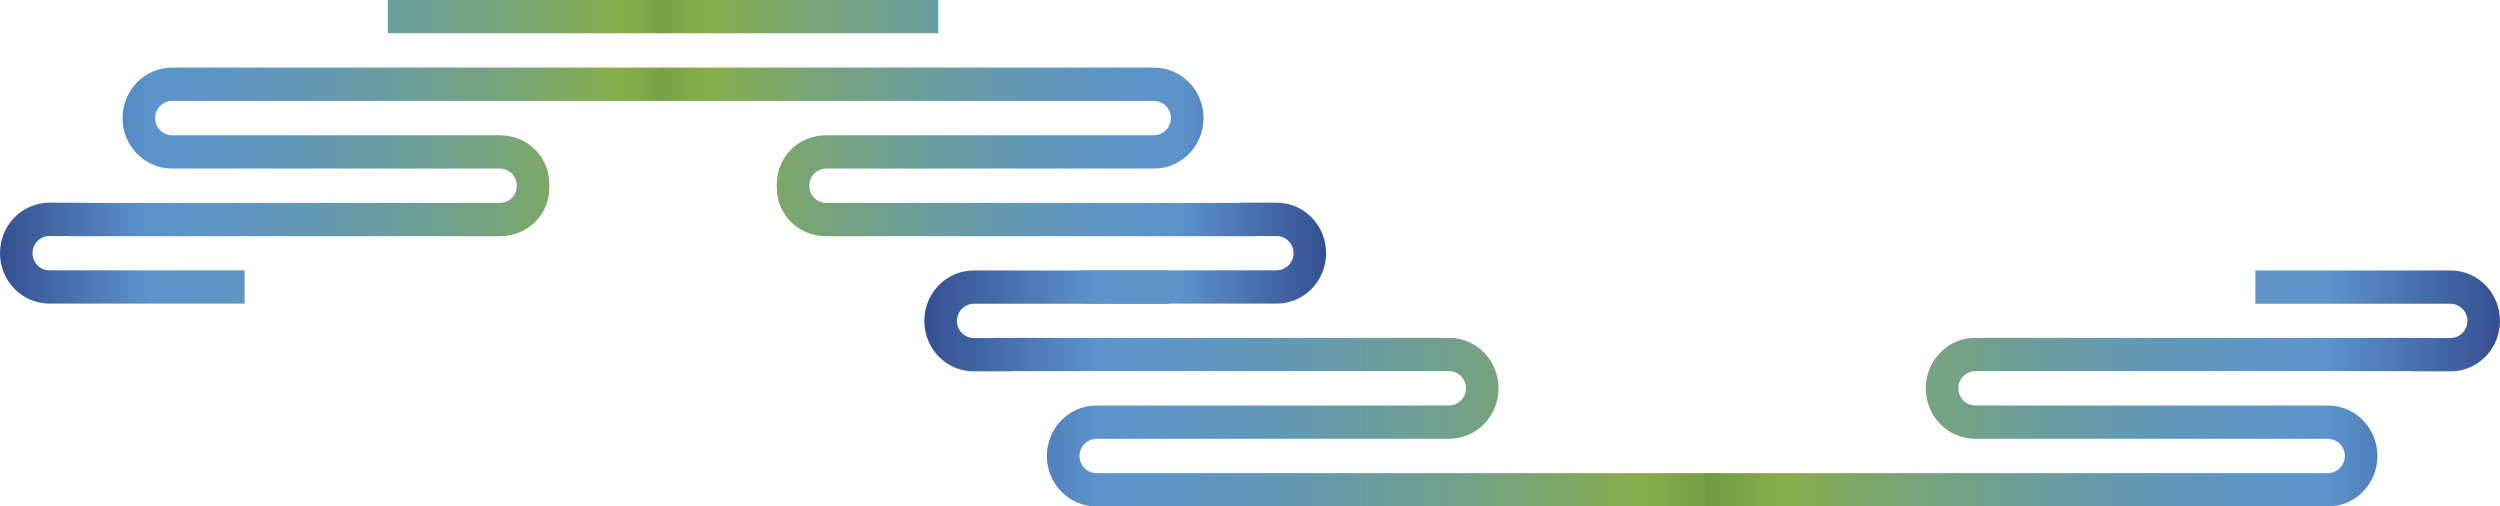 <?xml version="1.0" encoding="UTF-8"?> <svg xmlns="http://www.w3.org/2000/svg" xmlns:xlink="http://www.w3.org/1999/xlink" id="Слой_1" data-name="Слой 1" viewBox="0 0 2012.353 407.646"> <defs> <style>.cls-1{fill:none;}.cls-2{clip-path:url(#clip-path);}.cls-3{fill:url(#Безымянный_градиент_2);}.cls-4{clip-path:url(#clip-path-2);}.cls-5{fill:url(#Безымянный_градиент_2-2);}.cls-6{clip-path:url(#clip-path-3);}.cls-7{fill:url(#Безымянный_градиент_2-3);}.cls-8{clip-path:url(#clip-path-4);}.cls-9{fill:url(#Безымянный_градиент_2-4);}</style> <clipPath id="clip-path" transform="translate(700.959 -186.742)"> <path class="cls-1" d="M157.248,241.18H-167.959v26.79H228.072a13.827,13.827,0,0,1,0,27.647H-64.836l41.564.017H-35.984c-21.948,0-39.722,17.067-39.722,39.498l.006,2.448c0,22.431,17.768,39.282,39.716,39.282H311.102v-.168h15.64a13.827,13.827,0,0,1,0,27.647H169.563v26.79H326.742c21.947,0,39.739-18.183,39.739-40.614,0-22.43-17.792-40.613-39.739-40.613H296.506v.168H-35.984a13.692,13.692,0,0,1-13.526-13.823,13.692,13.692,0,0,1,13.526-13.824H-47.313l41.564-.017H228.072c21.947,0,39.739-18.184,39.739-40.615,0-22.43-17.792-40.613-39.739-40.613Zm-325.207-27.648H54.292v-26.79H-167.959Z"></path> </clipPath> <linearGradient id="Безымянный_градиент_2" x1="-119.075" y1="673.001" x2="-118.075" y2="673.001" gradientTransform="matrix(649.686, 0, 0, -649.686, 77779.407, 437361.905)" gradientUnits="userSpaceOnUse"> <stop offset="0" stop-color="#417235"></stop> <stop offset="0.112" stop-color="#659140"></stop> <stop offset="0.232" stop-color="#87ae4a"></stop> <stop offset="0.36" stop-color="#79a575"></stop> <stop offset="0.495" stop-color="#6c9e9a"></stop> <stop offset="0.62" stop-color="#6398b5"></stop> <stop offset="0.73" stop-color="#5e95c5"></stop> <stop offset="0.815" stop-color="#5c94cb"></stop> <stop offset="1" stop-color="#354f91"></stop> </linearGradient> <clipPath id="clip-path-2" transform="translate(700.959 -186.742)"> <path class="cls-1" d="M-562.55,241.18c-21.947,0-39.739,18.183-39.739,40.613,0,22.431,17.792,40.615,39.739,40.615h233.821l41.564.017h-11.329a13.692,13.692,0,0,1,13.526,13.824,13.692,13.692,0,0,1-13.526,13.823h-332.49v-.168H-661.22c-21.947,0-39.739,18.183-39.739,40.613,0,22.431,17.792,40.614,39.739,40.614h157.179v-26.79H-661.22a13.693,13.693,0,0,1-13.526-13.824,13.693,13.693,0,0,1,13.526-13.823h15.64v.168h347.086c21.948,0,39.716-16.851,39.716-39.282l.006-2.448c0-22.431-17.774-39.498-39.722-39.498h-12.712l41.564-.017H-562.55a13.693,13.693,0,0,1-13.526-13.824,13.693,13.693,0,0,1,13.526-13.823h396.031v-26.79H-562.55Zm396.031-54.438H-388.77v26.79h222.251Z"></path> </clipPath> <linearGradient id="Безымянный_градиент_2-2" x1="-119.44" y1="673.001" x2="-118.44" y2="673.001" gradientTransform="translate(-76948.967 437361.905) rotate(180) scale(649.686)" xlink:href="#Безымянный_градиент_2"></linearGradient> <clipPath id="clip-path-3" transform="translate(700.959 -186.742)"> <path class="cls-1" d="M82.799,404.436c-21.947,0-39.739,18.184-39.739,40.614v.001c0,22.43,17.792,40.613,39.739,40.613h30.236v-.168l352.521-.001a13.827,13.827,0,0,1,0,27.647H435.32v.018H181.469c-21.947,0-39.739,18.184-39.739,40.614s17.792,40.614,39.739,40.614H682.394v-26.791H181.469a13.827,13.827,0,0,1,0-27.647H452.843v-.018h12.713c21.947,0,39.739-18.182,39.739-40.613s-17.792-40.614-39.739-40.614l-367.117.001v.168H82.799a13.827,13.827,0,0,1,0-27.647H239.978v-26.791Z"></path> </clipPath> <linearGradient id="Безымянный_градиент_2-3" x1="-118.935" y1="672.963" x2="-117.935" y2="672.963" gradientTransform="matrix(-754.453, 0, 0, 754.453, -88232.457, -507406.179)" xlink:href="#Безымянный_градиент_2"></linearGradient> <clipPath id="clip-path-4" transform="translate(700.959 -186.742)"> <path class="cls-1" d="M1271.655,404.436c21.947,0,39.739,18.184,39.739,40.614v.001c0,22.43-17.792,40.613-39.739,40.613h-30.236v-.168l-352.521-.001a13.827,13.827,0,0,0,0,27.647h30.236v.018h253.851c21.947,0,39.739,18.184,39.739,40.614s-17.792,40.614-39.739,40.614H672.06v-26.791h500.925a13.827,13.827,0,0,0,0-27.647H901.611v-.018h-12.713c-21.947,0-39.739-18.182-39.739-40.613s17.792-40.614,39.739-40.614l367.117.001v.168h15.64a13.827,13.827,0,0,0,0-27.647H1114.476v-26.791Z"></path> </clipPath> <linearGradient id="Безымянный_градиент_2-4" x1="-119.183" y1="672.963" x2="-118.183" y2="672.963" gradientTransform="translate(91175.829 -507406.179) scale(754.453)" xlink:href="#Безымянный_градиент_2"></linearGradient> </defs> <title>names film</title> <g class="cls-2"> <rect class="cls-3" x="533" width="534.44" height="244.389"></rect> </g> <g class="cls-4"> <rect class="cls-5" width="534.44" height="244.389"></rect> </g> <g class="cls-6"> <rect class="cls-7" x="744.019" y="217.694" width="639.334" height="189.952"></rect> </g> <g class="cls-8"> <rect class="cls-9" x="1373.019" y="217.694" width="639.334" height="189.952"></rect> </g> </svg> 